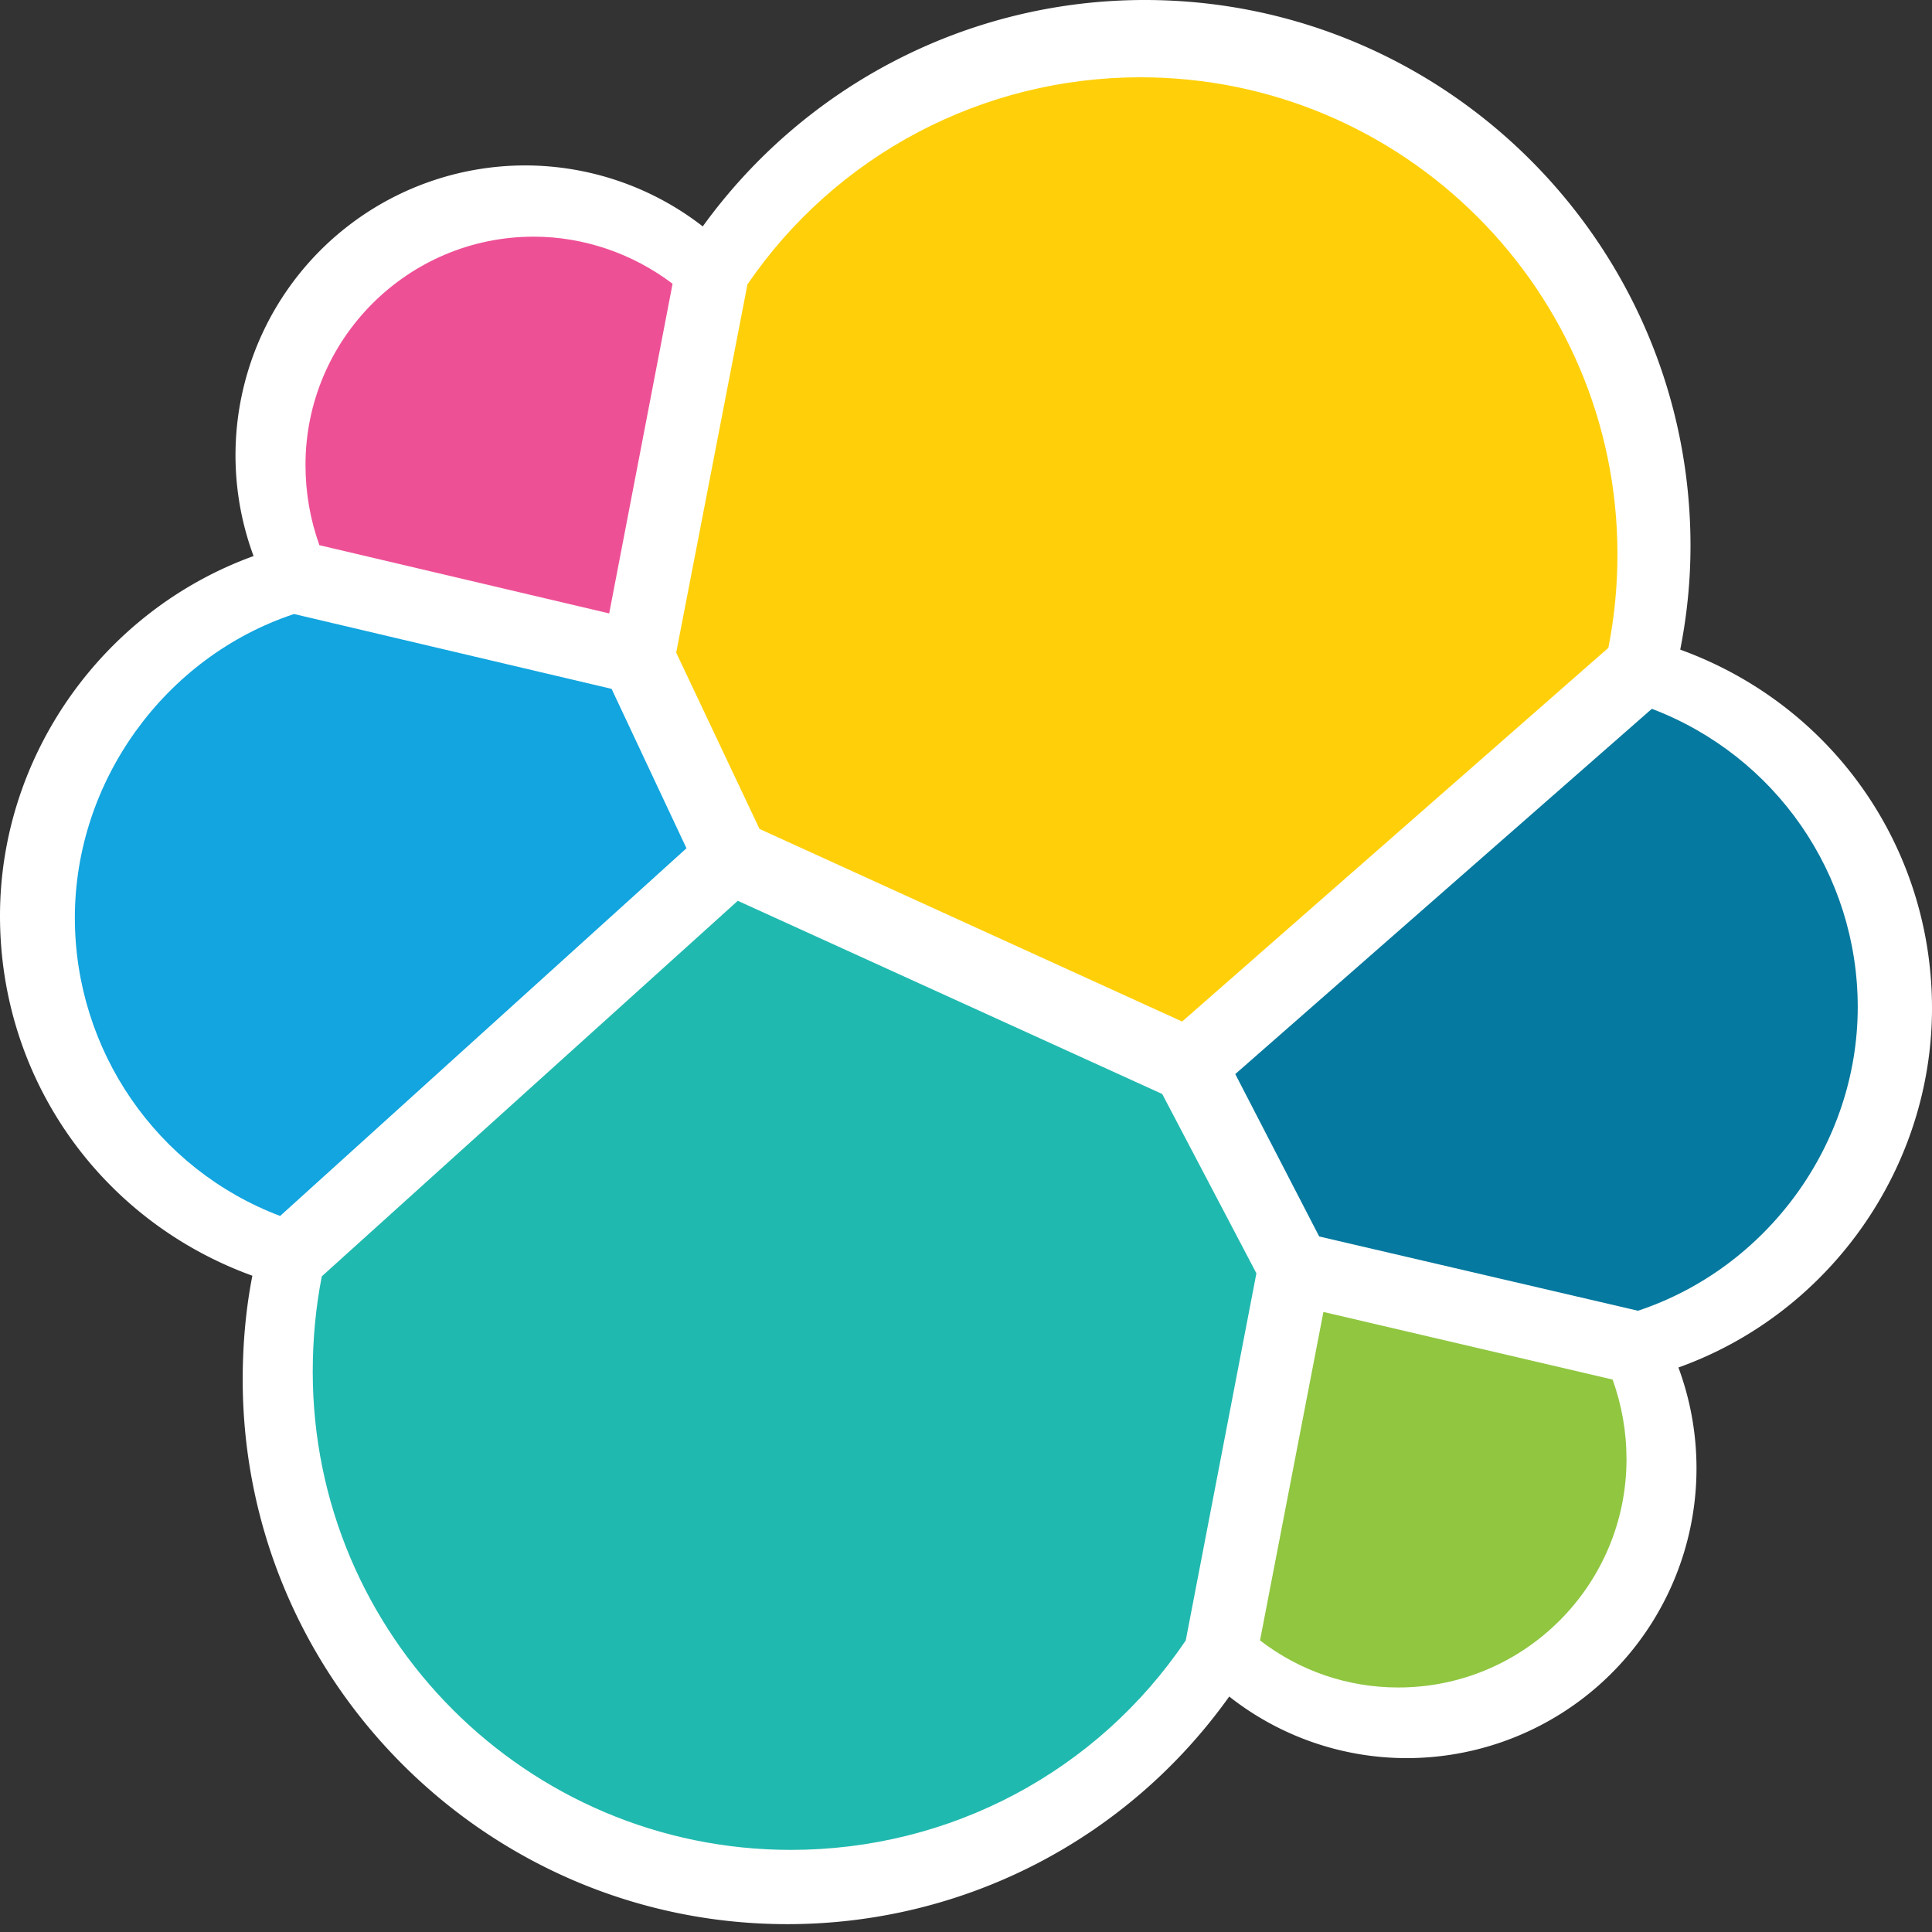 <svg t="1716195941333" class="icon" viewBox="0 0 1024 1024" version="1.1" xmlns="http://www.w3.org/2000/svg" p-id="7780"
    width="200" height="200">
    <rect x="0" y="0" width="1024" height="1024" fill="#333333" stroke="none"/>
    <path
        d="M1024 534.4c0-85.76-53.12-160.96-133.44-190.08 3.52-17.92 5.44-36.16 5.44-55.04C896 129.92 766.4 0 606.72 0c-93.12 0-179.84 44.8-234.24 120A153.632 153.632 0 0 0 278.4 87.68a153.632 153.632 0 0 0-144 207.04c-79.68 28.8-134.4 105.6-134.4 190.72 0 86.4 53.44 161.6 133.76 190.72-3.52 17.92-5.12 36.48-5.12 55.04 0 159.04 129.6 288.64 288.64 288.64 93.44 0 180.16-44.8 234.24-120.64a152 152 0 0 0 94.08 32.64 153.632 153.632 0 0 0 144-207.04c79.68-28.48 134.4-105.28 134.4-190.4"
        fill="#FFFFFF" p-id="7781"></path>
    <path
        d="M402.56 439.36l224 102.08 225.92-198.08c3.2-16.32 4.8-32.64 4.8-49.6 0-139.52-113.28-252.8-252.8-252.8-83.52 0-161.28 40.96-208.32 109.76l-37.76 195.2 44.16 93.44z"
        fill="#FFD00A" p-id="7782"></path>
    <path
        d="M170.56 676.48c-3.2 16.32-4.8 33.28-4.8 50.56 0 139.84 113.6 253.44 253.44 253.44 84.16 0 162.24-41.28 209.28-111.04l37.44-194.56-49.92-95.04-224.96-102.4-220.48 199.04z"
        fill="#20B9AF" p-id="7783"></path>
    <path
        d="M169.28 288.96l153.6 36.16 33.6-174.72c-21.12-16-47.04-24.96-73.6-24.96-66.88 0-120.96 54.4-120.96 120.96 0 15.04 2.56 29.12 7.36 42.56"
        fill="#EE5096" p-id="7784"></path>
    <path
        d="M155.84 325.44c-68.48 22.72-116.16 88.64-116.16 160.96 0 70.4 43.52 133.44 108.8 158.08l215.36-194.88-39.68-84.48-168.32-39.68z"
        fill="#12A5DF" p-id="7785"></path>
    <path
        d="M667.84 869.44c21.12 16.32 46.72 24.96 73.28 24.96 66.88 0 120.96-54.4 120.96-120.96 0-14.72-2.56-28.8-7.36-42.24l-153.28-35.84-33.6 174.08z"
        fill="#90C640" p-id="7786"></path>
    <path
        d="M699.2 655.36l168.96 39.36c68.48-22.72 116.48-88.32 116.48-160.96 0-70.4-43.52-133.12-109.12-158.08l-220.8 193.6 44.48 86.08z"
        fill="#05799F" p-id="7787"></path>
</svg>